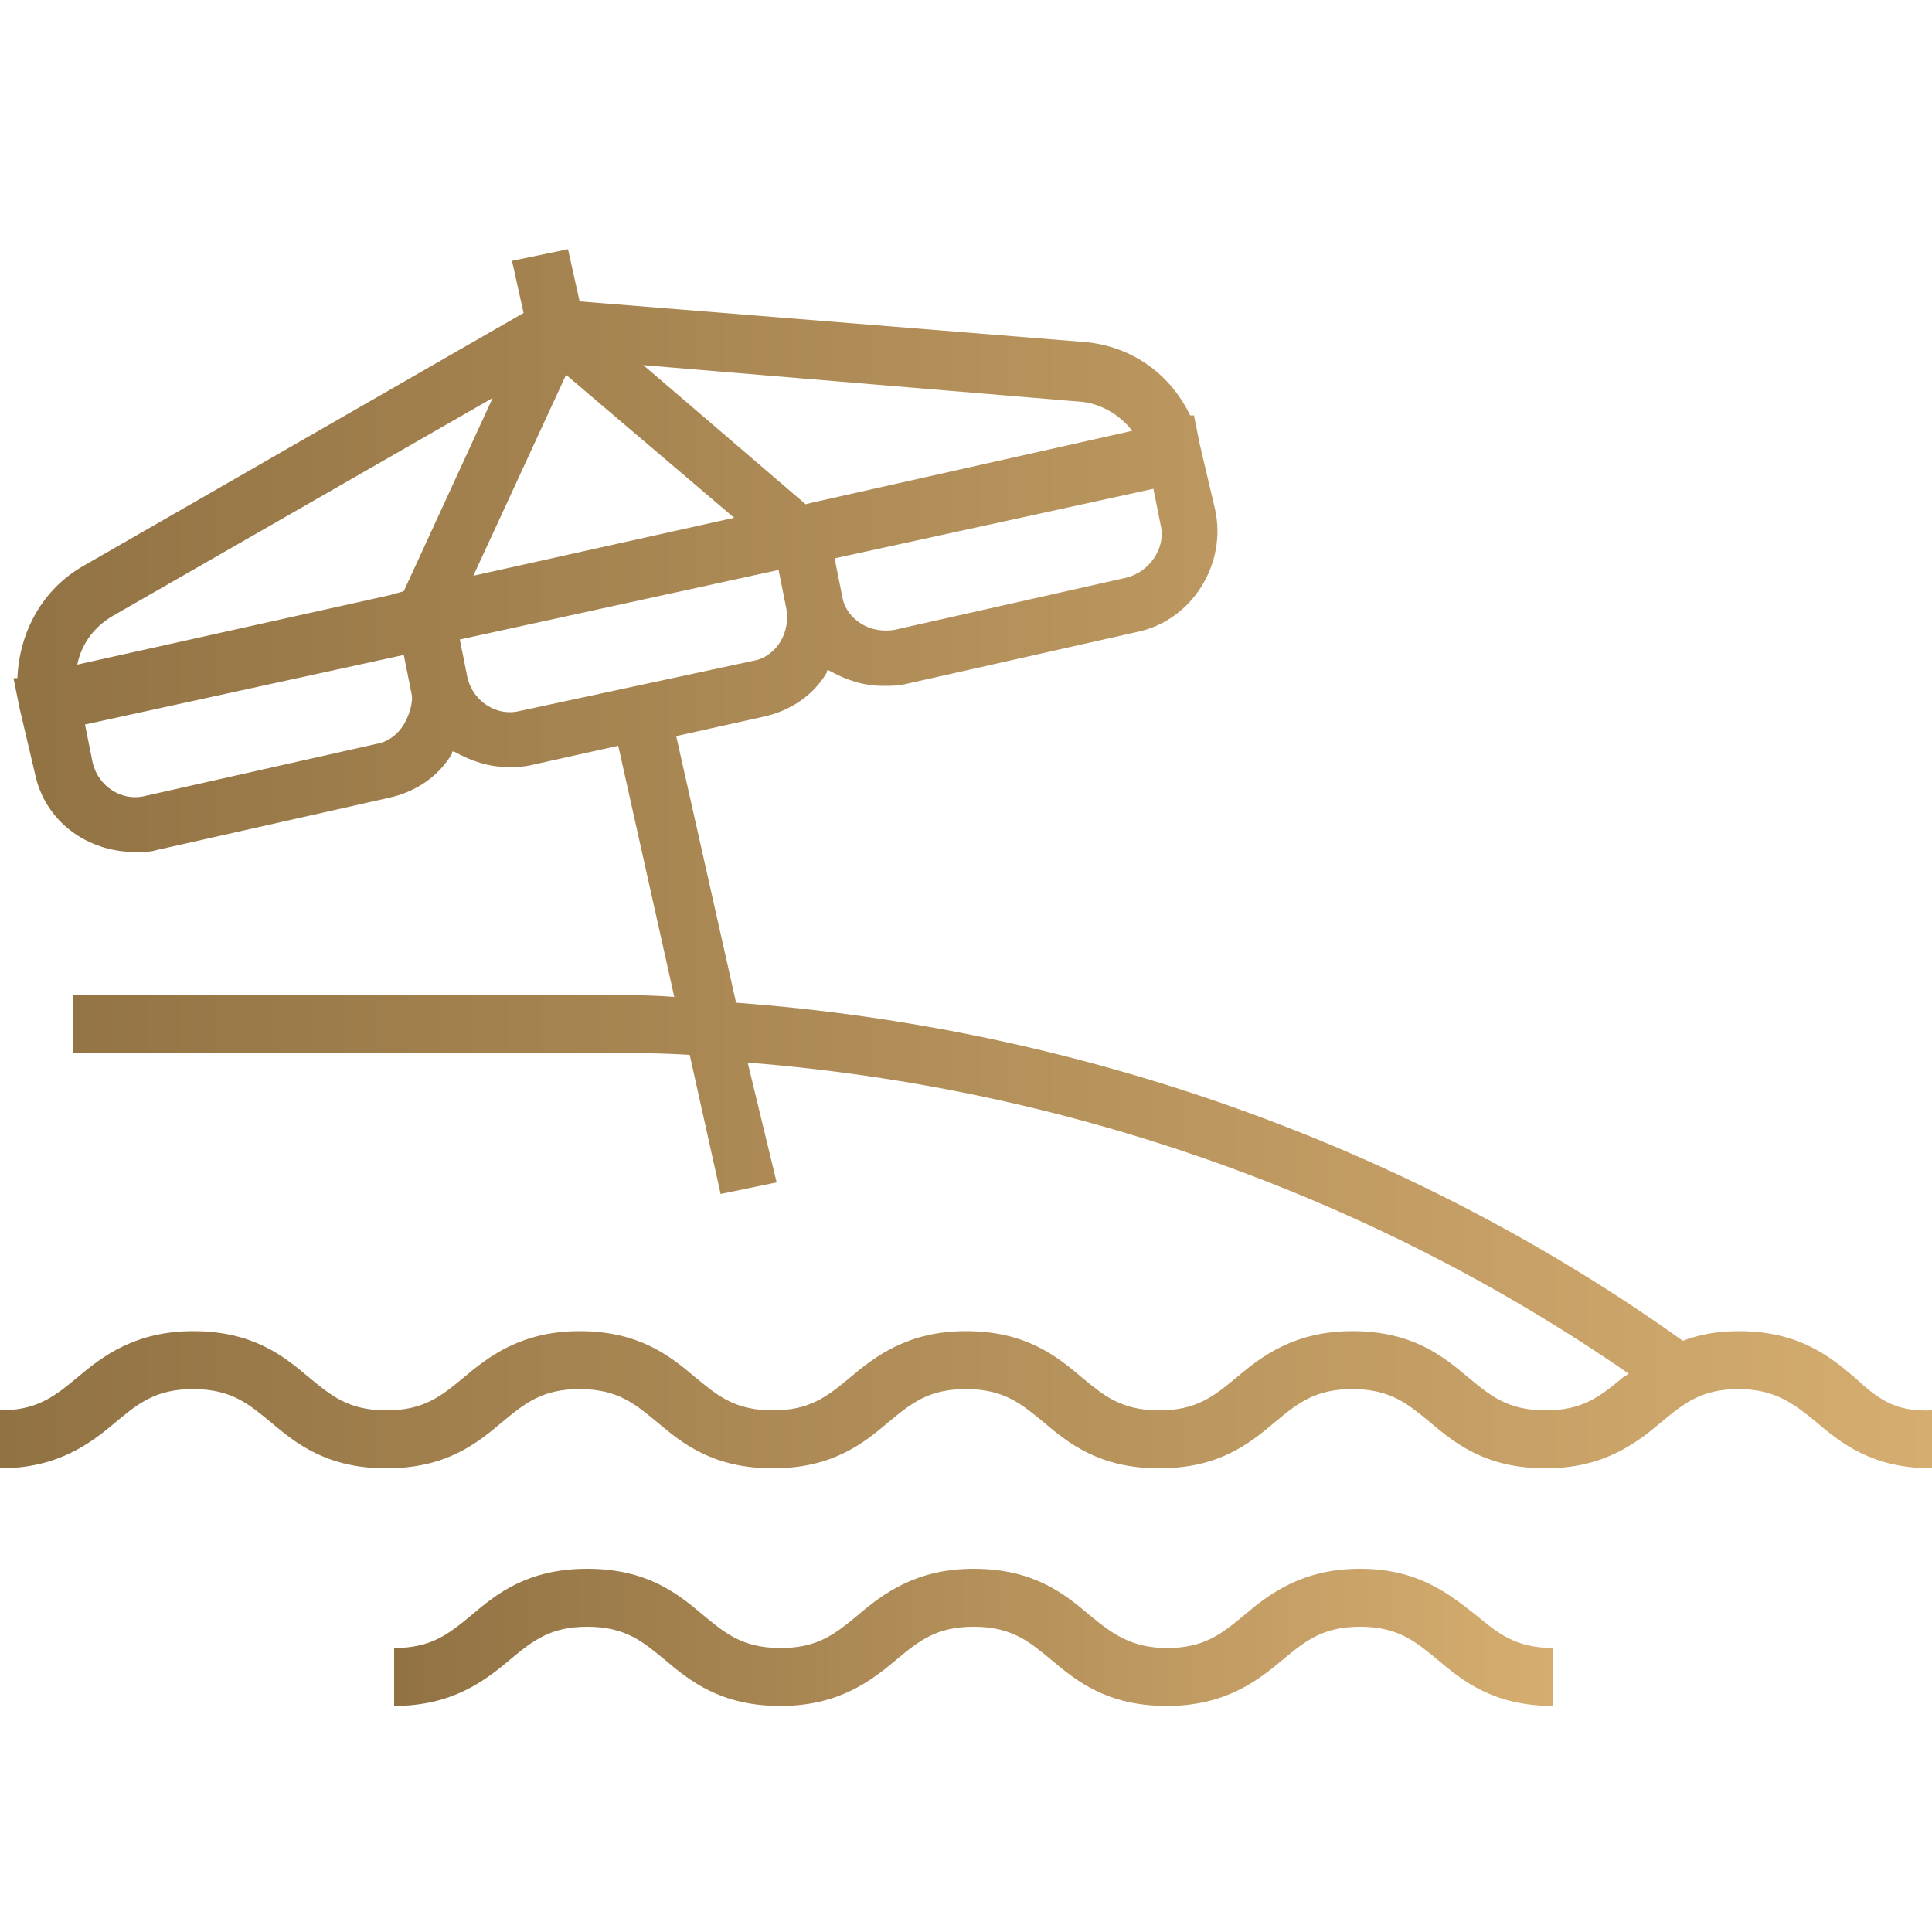 <svg xmlns="http://www.w3.org/2000/svg" xml:space="preserve" style="enable-background:new 0 0 100 100" version="1.0" viewBox="0 0 100 100" width="100px" height="100px"><linearGradient id="a" x1="20.364" x2="80.364" y1="84.728" y2="84.728" gradientUnits="userSpaceOnUse"><stop offset="0" style="stop-color:#917243"/><stop offset="1" style="stop-color:#d5ad70"/></linearGradient><path d="M70.4 81.2c-3 0-4.7 1.3-6 2.4-1.2 1-2.1 1.7-4 1.7s-2.9-.8-4-1.7c-1.3-1.1-2.9-2.4-6-2.4-3 0-4.7 1.3-6 2.4-1.2 1-2.1 1.7-4 1.7-2 0-2.9-.8-4-1.7-1.3-1.1-2.9-2.4-6-2.4s-4.7 1.3-6 2.4c-1.2 1-2.1 1.7-4 1.7v3c3 0 4.7-1.3 6-2.4 1.2-1 2.1-1.7 4-1.7 2 0 2.9.8 4 1.7 1.3 1.1 2.9 2.4 6 2.4 3 0 4.7-1.3 6-2.4 1.2-1 2.1-1.7 4-1.7 2 0 2.9.8 4 1.7 1.3 1.1 2.9 2.4 6 2.4 3 0 4.7-1.3 6-2.4 1.2-1 2.1-1.7 4-1.7 2 0 2.9.8 4 1.7 1.3 1.1 2.9 2.4 6 2.4v-3c-2 0-2.9-.8-4-1.7-1.4-1.1-3-2.4-6-2.4z" style="fill:url(#a)"/><linearGradient id="b" x1="0" x2="100" y1="44.467" y2="44.467" gradientUnits="userSpaceOnUse"><stop offset="0" style="stop-color:#917243"/><stop offset="1" style="stop-color:#d5ad70"/></linearGradient><path d="M96 71.3c-1.3-1.1-2.9-2.4-6-2.4-1.2 0-2.1.2-2.9.5-14.1-10.1-31.3-16.2-49-17.5L35 38.1l4.5-1c1.4-.3 2.6-1.1 3.3-2.3v-.1h.1c.9.5 1.8.8 2.8.8.4 0 .8 0 1.2-.1l12-2.7c2.8-.6 4.6-3.5 4-6.3l-.8-3.4-.3-1.5h-.2c-1-2.1-3-3.6-5.5-3.8L30 15.6l-.6-2.7-2.9.6.6 2.7L4.3 29.3C2.2 30.5 1 32.7.9 35.1H.7l.3 1.5.8 3.4c.5 2.5 2.7 4.1 5.2 4.1.4 0 .8 0 1.1-.1l12-2.7c1.4-.3 2.6-1.1 3.3-2.3v-.1h.1c.9.5 1.8.8 2.8.8.4 0 .8 0 1.2-.1l4.5-1 2.9 13c-1.3-.1-2.6-.1-3.9-.1H3.8v3h27.3c1.5 0 3 0 4.6.1l1.6 7.2 2.9-.6-1.5-6.2c16.5 1.3 32.3 6.9 45.6 16.1-.1.1-.2.1-.3.2-1.2 1-2.1 1.7-4 1.7-2 0-2.9-.8-4-1.7-1.3-1.1-2.9-2.4-6-2.4-3 0-4.7 1.3-6 2.4-1.2 1-2.1 1.7-4 1.7-2 0-2.9-.8-4-1.7-1.3-1.1-2.9-2.4-6-2.4-3 0-4.7 1.3-6 2.4-1.2 1-2.1 1.7-4 1.7-2 0-2.9-.8-4-1.7-1.3-1.1-2.9-2.4-6-2.4-3 0-4.7 1.3-6 2.4-1.2 1-2.1 1.7-4 1.7-2 0-2.9-.8-4-1.7-1.3-1.1-2.9-2.4-6-2.4-3 0-4.7 1.3-6 2.4-1.2 1-2.1 1.7-4 1.7v3c3 0 4.7-1.3 6-2.4 1.2-1 2.1-1.7 4-1.7 2 0 2.9.8 4 1.7 1.3 1.1 2.9 2.4 6 2.4s4.7-1.3 6-2.4c1.2-1 2.1-1.7 4-1.7 2 0 2.9.8 4 1.7 1.3 1.1 2.9 2.4 6 2.4s4.7-1.3 6-2.4c1.2-1 2.1-1.7 4-1.7 2 0 2.9.8 4 1.7 1.3 1.1 2.9 2.4 6 2.4s4.7-1.3 6-2.4c1.2-1 2.1-1.7 4-1.7 2 0 2.9.8 4 1.7 1.3 1.1 2.9 2.4 6 2.4 3 0 4.7-1.3 6-2.4 1.2-1 2.1-1.7 4-1.7s2.9.8 4 1.7c1.3 1.1 2.9 2.4 6 2.4v-3c-2 .1-2.9-.7-4-1.7zM29.3 19.4l8.7 7.4-13.5 3 4.8-10.4zm29 10.5-12 2.7c-.6.1-1.2 0-1.7-.3s-.9-.8-1-1.4l-.4-2 16.5-3.6.4 2c.2 1.1-.6 2.3-1.8 2.6zm.3-7.6L42.1 26l-.4.1-8.4-7.2L56 20.8c1 .1 2 .7 2.6 1.5zM5.8 31.9l19.7-11.3-4.6 10-.7.2L4 34.4c.2-1 .8-1.9 1.8-2.5zm15.1 5.6c-.3.5-.8.9-1.4 1l-12 2.7c-1.2.3-2.4-.5-2.7-1.7l-.4-2 16.5-3.6.4 2c.1.4-.1 1.1-.4 1.6zm6-.7c-1.2.3-2.4-.5-2.7-1.7l-.4-2 16.5-3.6.4 2c.1.6 0 1.2-.3 1.7s-.8.9-1.4 1l-12.1 2.6z" style="fill:url(#b)"/></svg>
